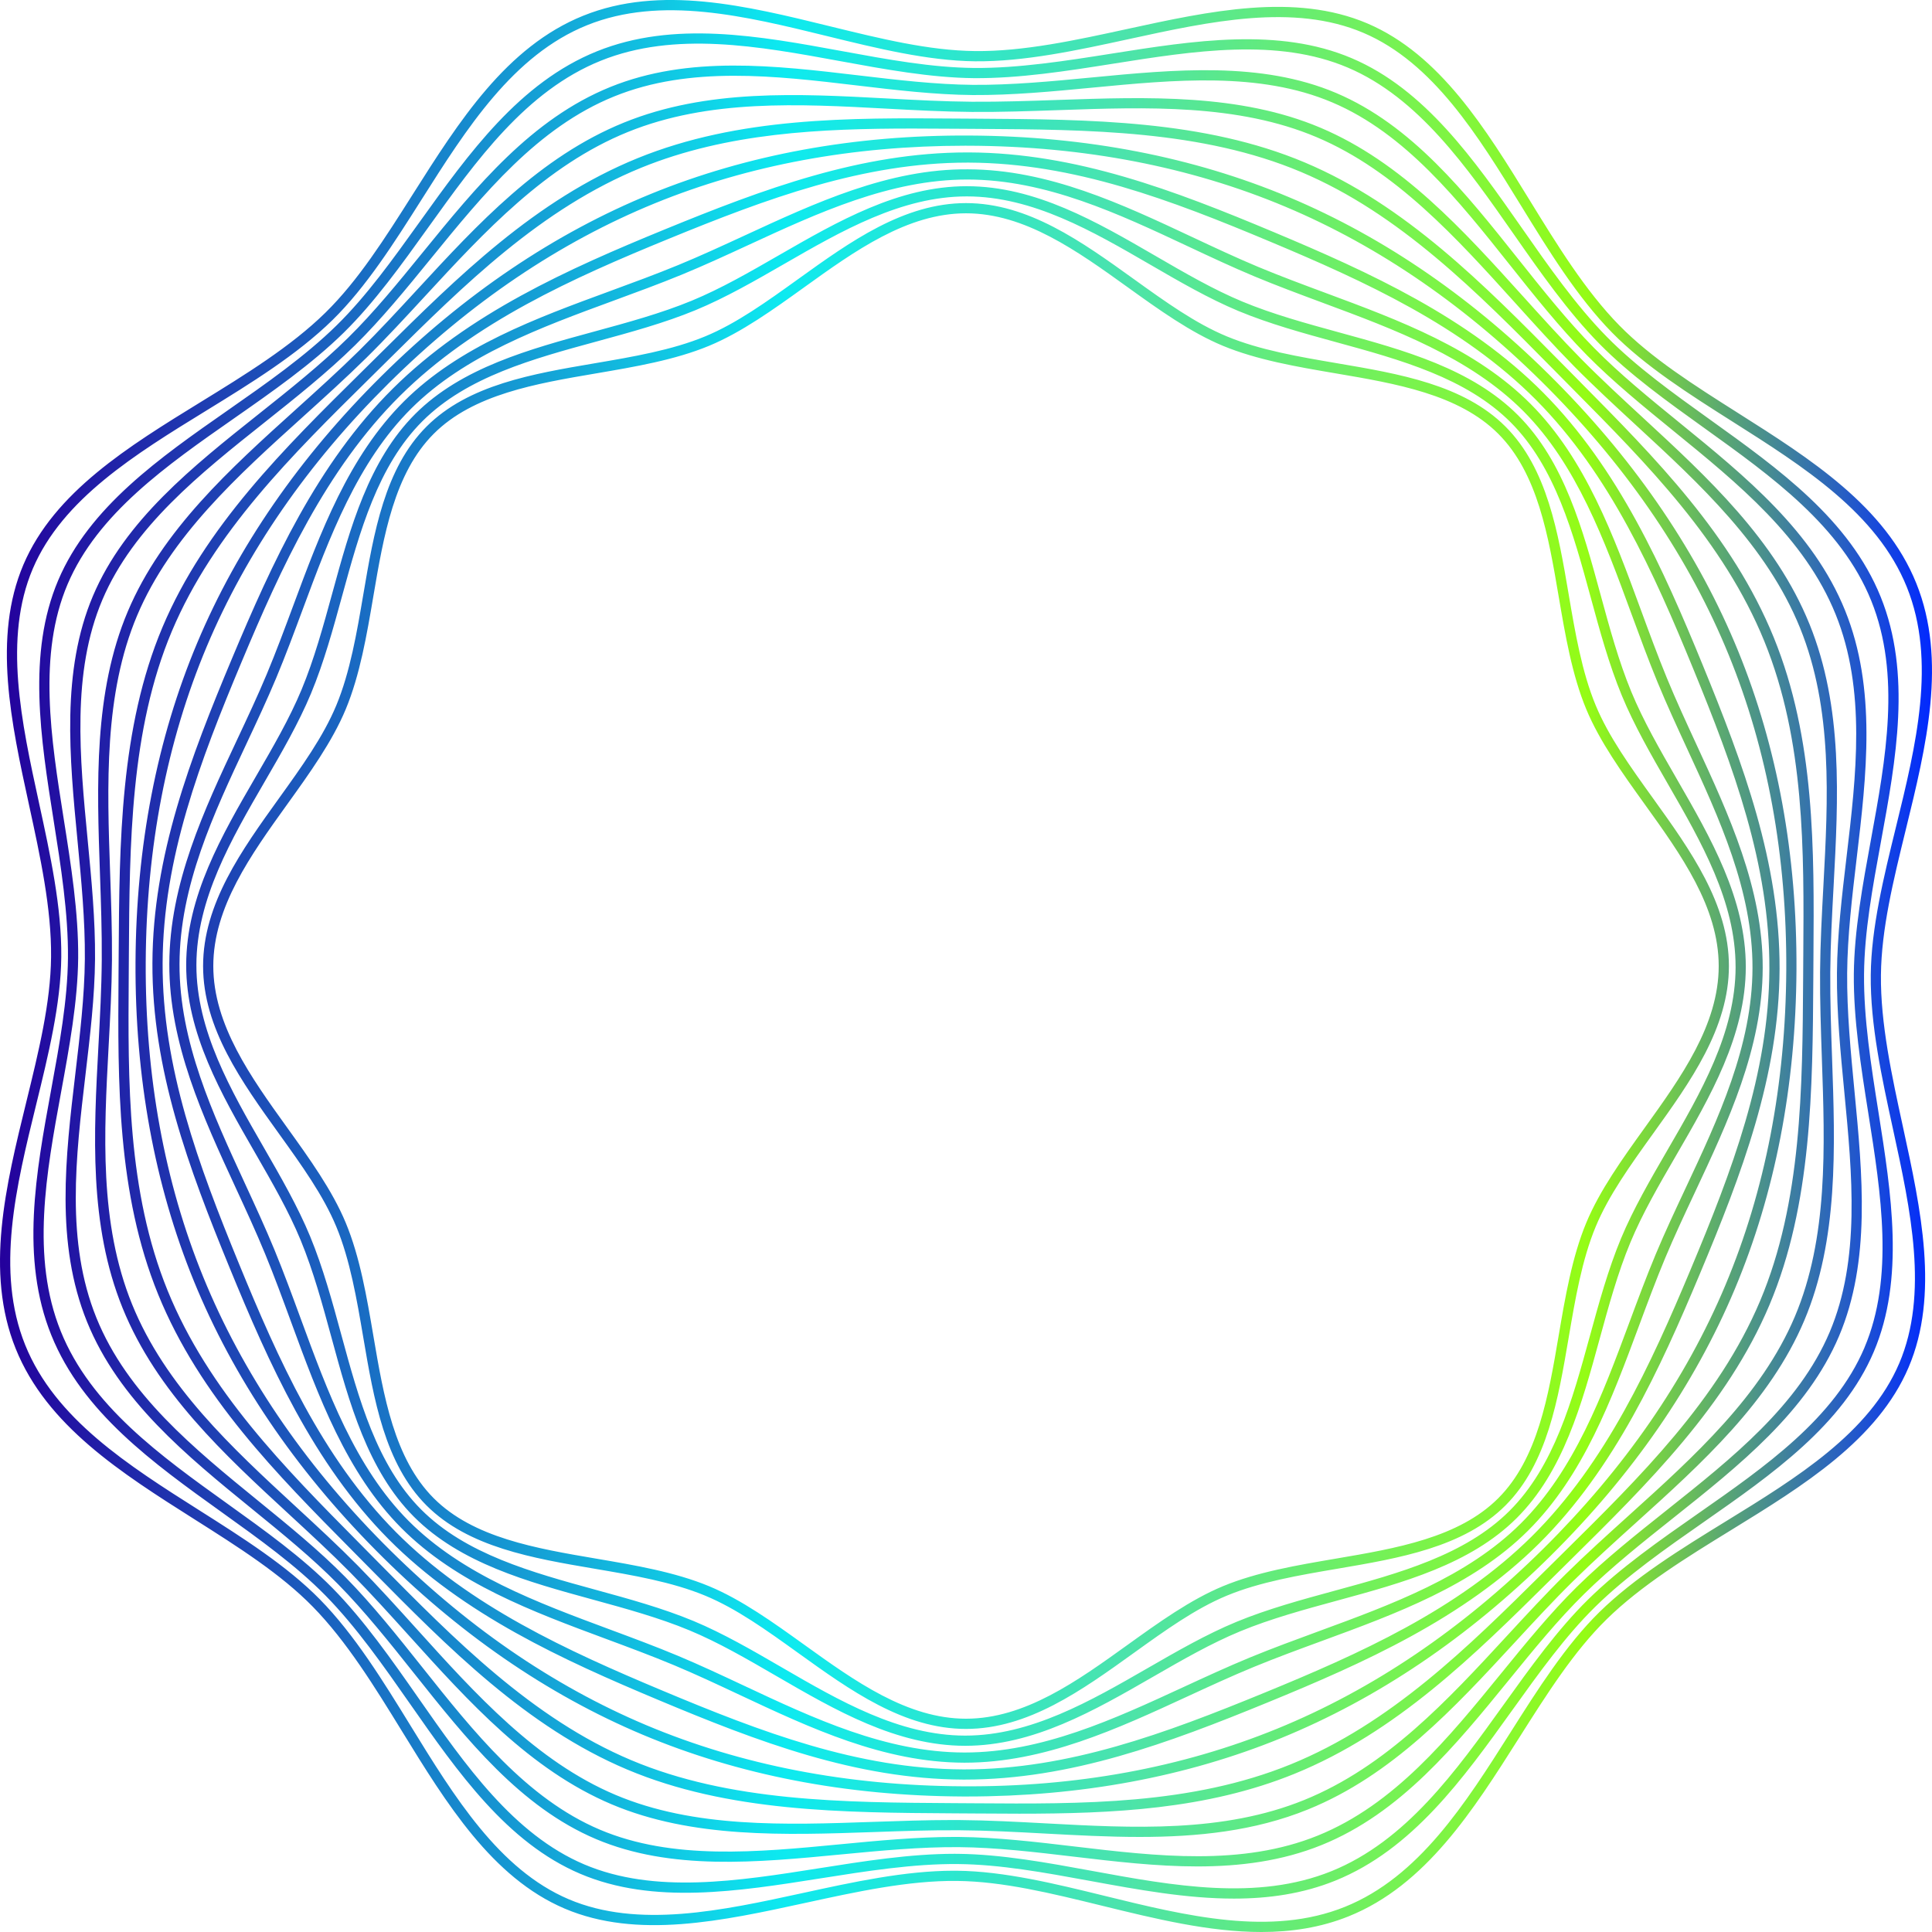 <?xml version="1.0" encoding="UTF-8"?>
<svg id="wave_emblem" xmlns="http://www.w3.org/2000/svg" xmlns:xlink="http://www.w3.org/1999/xlink" version="1.1" viewBox="0 0 249.999 250">
  <!-- Generator: Adobe Illustrator 29.0.1, SVG Export Plug-In . SVG Version: 2.1.0 Build 192)  -->
  <defs>
    <style>
      .st0 {
        fill: url(#linear-gradient);
      }
    </style>
    <linearGradient id="linear-gradient" x1="0" y1="125" x2="249.999" y2="125" gradientUnits="userSpaceOnUse">
      <stop offset="0" stop-color="#24009c"/>
      <stop offset=".406" stop-color="#0deaf0"/>
      <stop offset=".581" stop-color="#4be3ac"/>
      <stop offset=".821" stop-color="#95fc15"/>
      <stop offset="1" stop-color="#0128ff"/>
    </linearGradient>
  </defs>
  <path id="path-01" class="st0" d="M212.331,78.931c-3.523-9.598-7.168-19.524-14.25-26.642-7.135-7.174-16.981-10.829-26.5-14.364-2.914-1.082-5.927-2.201-8.793-3.397-2.8-1.17-5.677-2.521-8.458-3.826-9.179-4.308-18.67-8.764-29.071-8.793-10.275-.08-19.775,4.352-28.946,8.585-2.81,1.298-5.716,2.639-8.563,3.809-2.881,1.186-5.898,2.293-8.816,3.365-9.599,3.523-19.525,7.168-26.645,14.252-7.173,7.134-10.829,16.978-14.364,26.499-1.082,2.914-2.201,5.927-3.398,8.793-1.169,2.799-2.519,5.675-3.825,8.456-4.309,9.179-8.764,18.67-8.793,29.074-.028,10.293,4.351,19.775,8.585,28.945,1.298,2.809,2.64,5.717,3.811,8.563,1.185,2.88,2.293,5.898,3.364,8.817,3.524,9.599,7.168,19.525,14.251,26.645,7.134,7.172,16.978,10.828,26.497,14.361,2.915,1.082,5.929,2.202,8.796,3.4,2.799,1.17,5.675,2.519,8.455,3.825,9.18,4.308,18.672,8.764,29.074,8.793h.098c10.257,0,19.708-4.363,28.848-8.585,2.811-1.298,5.717-2.639,8.563-3.809,2.881-1.186,5.9-2.294,8.818-3.365,9.598-3.523,19.524-7.168,26.642-14.25,7.174-7.135,10.829-16.98,14.364-26.499,1.082-2.914,2.201-5.928,3.398-8.794,1.17-2.799,2.519-5.675,3.825-8.456,4.309-9.179,8.764-18.67,8.793-29.073.028-10.294-4.351-19.776-8.585-28.946-1.298-2.811-2.639-5.717-3.809-8.563-1.186-2.881-2.294-5.9-3.365-8.818ZM226.771,125.257c-.028,10.108-4.42,19.466-8.668,28.515-1.311,2.794-2.666,5.683-3.847,8.509-1.207,2.891-2.331,5.916-3.419,8.843-3.485,9.385-7.089,19.092-14.057,26.022-6.915,6.879-16.701,10.472-26.167,13.946-2.93,1.076-5.961,2.188-8.866,3.383-2.872,1.182-5.791,2.53-8.614,3.834-9.012,4.161-18.329,8.463-28.296,8.463h-.093c-10.11-.028-19.467-4.42-28.517-8.668-2.793-1.311-5.681-2.666-8.507-3.847-2.891-1.209-5.918-2.333-8.846-3.42-9.385-3.485-19.09-7.088-26.02-14.054-6.88-6.916-10.472-16.704-13.947-26.169-1.076-2.93-2.188-5.96-3.383-8.865-1.181-2.872-2.529-5.791-3.833-8.615-4.174-9.039-8.49-18.387-8.463-28.388.028-10.11,4.42-19.467,8.668-28.516,1.311-2.794,2.667-5.683,3.848-8.509,1.207-2.889,2.331-5.915,3.418-8.842,3.485-9.387,7.09-19.092,14.057-26.022,6.916-6.88,16.704-10.473,26.17-13.949,2.929-1.076,5.959-2.188,8.862-3.381,2.873-1.182,5.792-2.53,8.615-3.833,9.012-4.161,18.329-8.464,28.296-8.464h.093c10.11.028,19.466,4.42,28.515,8.668,2.794,1.312,5.683,2.668,8.51,3.848,2.889,1.207,5.915,2.331,8.84,3.418,9.387,3.485,19.093,7.089,26.025,14.057,6.879,6.915,10.472,16.701,13.946,26.167,1.076,2.93,2.188,5.961,3.383,8.866,1.182,2.872,2.53,5.791,3.833,8.614,4.175,9.04,8.491,18.388,8.464,28.391ZM207.105,76.931c-2.302-8.452-4.683-17.192-10.663-23.19-6.014-6.03-14.741-8.422-23.181-10.733-4.218-1.156-8.579-2.351-12.495-3.982-3.744-1.558-7.38-3.668-11.23-5.901-7.639-4.433-15.54-9.017-24.408-9.03h-.035c-8.795,0-16.665,4.534-24.276,8.918-3.874,2.232-7.532,4.339-11.317,5.902-3.949,1.63-8.332,2.825-12.572,3.979-8.452,2.302-17.192,4.683-23.189,10.663-6.03,6.014-8.422,14.741-10.734,23.181-1.156,4.218-2.351,8.579-3.981,12.495-1.559,3.745-3.669,7.382-5.903,11.231-4.432,7.639-9.016,15.539-9.028,24.406-.012,8.811,4.528,16.691,8.918,24.312,2.231,3.874,4.34,7.532,5.902,11.316,1.63,3.949,2.824,8.331,3.978,12.571,2.302,8.452,4.683,17.192,10.664,23.19,6.014,6.03,14.741,8.422,23.181,10.733,4.217,1.156,8.579,2.351,12.495,3.982,3.744,1.558,7.38,3.668,11.23,5.901,7.64,4.433,15.54,9.017,24.408,9.03h.035c8.795,0,16.665-4.534,24.276-8.918,3.874-2.232,7.532-4.339,11.316-5.902,3.949-1.63,8.333-2.825,12.572-3.979,8.451-2.302,17.192-4.683,23.189-10.663,6.03-6.014,8.422-14.741,10.733-23.181,1.156-4.218,2.351-8.579,3.982-12.495,1.558-3.744,3.668-7.38,5.901-11.23,4.433-7.639,9.017-15.54,9.03-24.408.013-8.811-4.527-16.691-8.918-24.311-2.232-3.874-4.339-7.532-5.902-11.316-1.63-3.949-2.825-8.333-3.979-12.572ZM224.585,125.128c-.012,8.514-4.505,16.259-8.851,23.748-2.157,3.718-4.387,7.561-5.979,11.384-1.662,3.995-2.869,8.397-4.035,12.654-2.268,8.273-4.612,16.829-10.395,22.594-5.748,5.735-14.316,8.068-22.602,10.325-4.28,1.166-8.704,2.371-12.728,4.034-3.865,1.595-7.732,3.824-11.472,5.978-7.461,4.298-15.174,8.741-23.618,8.741h-.034c-8.514-.012-16.258-4.505-23.747-8.851-3.717-2.157-7.561-4.387-11.384-5.979-3.995-1.662-8.397-2.869-12.654-4.035-8.274-2.268-16.829-4.612-22.595-10.395-5.734-5.749-8.068-14.317-10.325-22.603-1.165-4.278-2.37-8.702-4.032-12.727-1.595-3.865-3.824-7.732-5.979-11.473-4.304-7.469-8.753-15.194-8.742-23.65.012-8.514,4.505-16.258,8.85-23.747,2.157-3.717,4.388-7.561,5.979-11.386,1.663-3.995,2.869-8.397,4.036-12.655,2.267-8.273,4.612-16.828,10.393-22.593,5.749-5.735,14.317-8.068,22.604-10.325,4.278-1.166,8.703-2.371,12.728-4.034,3.864-1.595,7.731-3.824,11.472-5.978,7.46-4.298,15.174-8.741,23.617-8.741h.033c8.514.013,16.259,4.507,23.748,8.851,3.718,2.157,7.561,4.387,11.384,5.979,3.995,1.662,8.397,2.869,12.654,4.035,8.273,2.268,16.829,4.612,22.594,10.395,5.735,5.749,8.068,14.317,10.325,22.603,1.166,4.28,2.371,8.704,4.034,12.728,1.595,3.865,3.824,7.732,5.978,11.472,4.303,7.47,8.753,15.194,8.741,23.65ZM202.991,76.942c-1.366-8.032-2.778-16.339-8.186-21.745-5.407-5.407-13.713-6.82-21.747-8.186-4.925-.838-10.018-1.704-14.313-3.485-4.061-1.683-7.936-4.47-12.039-7.42-6.718-4.83-13.664-9.825-21.707-9.825-8.042,0-14.989,4.995-21.707,9.825-4.103,2.95-7.978,5.737-12.038,7.42-4.295,1.781-9.389,2.647-14.315,3.485-8.033,1.366-16.339,2.778-21.745,8.184-5.407,5.407-6.819,13.713-8.185,21.747-.838,4.925-1.704,10.018-3.485,14.313-1.684,4.059-4.47,7.936-7.42,12.038-4.83,6.719-9.824,13.665-9.824,21.708s4.994,14.989,9.824,21.708c2.95,4.102,5.737,7.978,7.42,12.038,1.78,4.294,2.646,9.388,3.484,14.313,1.366,8.032,2.778,16.339,8.185,21.747,5.406,5.406,13.712,6.818,21.744,8.184,4.927.838,10.021,1.704,14.316,3.486,4.06,1.683,7.936,4.47,12.039,7.42,6.718,4.83,13.664,9.824,21.707,9.824s14.989-4.994,21.707-9.824c4.103-2.95,7.978-5.737,12.039-7.42,4.295-1.781,9.388-2.647,14.313-3.485,8.034-1.366,16.339-2.778,21.747-8.186,5.406-5.406,6.818-13.713,8.184-21.745.838-4.925,1.704-10.02,3.485-14.315,1.684-4.059,4.47-7.934,7.42-12.038,4.83-6.718,9.825-13.665,9.825-21.708s-4.994-14.989-9.824-21.707c-2.95-4.103-5.737-7.978-7.42-12.039-1.781-4.294-2.647-9.388-3.485-14.313ZM222.399,125c0,7.617-4.869,14.389-9.577,20.937-2.863,3.983-5.825,8.102-7.567,12.303-1.838,4.432-2.717,9.601-3.567,14.598-1.331,7.83-2.708,15.926-7.816,21.034-5.11,5.11-13.205,6.486-21.035,7.817-4.998.851-10.165,1.729-14.597,3.567-4.201,1.742-8.321,4.704-12.304,7.567-6.548,4.708-13.319,9.576-20.936,9.576s-14.388-4.869-20.937-9.576c-3.983-2.863-8.103-5.825-12.304-7.567-4.432-1.839-9.601-2.718-14.6-3.568-7.828-1.331-15.923-2.708-21.032-7.816-5.109-5.11-6.486-13.205-7.817-21.035-.85-4.998-1.728-10.165-3.566-14.597-1.742-4.201-4.704-8.32-7.568-12.303-4.708-6.549-9.576-13.32-9.576-20.937s4.869-14.388,9.576-20.937c2.864-3.983,5.825-8.102,7.568-12.303,1.838-4.432,2.717-9.599,3.566-14.598,1.331-7.829,2.708-15.924,7.817-21.034,5.109-5.108,13.204-6.485,21.033-7.816,4.998-.851,10.167-1.729,14.599-3.567,4.201-1.742,8.32-4.704,12.304-7.568,6.548-4.708,13.319-9.576,20.936-9.576,7.617,0,14.388,4.869,20.936,9.576,3.983,2.865,8.103,5.826,12.304,7.568,4.432,1.838,9.599,2.717,14.597,3.567,7.83,1.331,15.926,2.708,21.035,7.817,5.11,5.108,6.486,13.205,7.817,21.034.851,4.998,1.729,10.165,3.567,14.597,1.742,4.201,4.704,8.321,7.567,12.304,4.708,6.548,9.576,13.319,9.576,20.936ZM201.355,49.382c-10.513-10.617-22.128-18.642-34.525-23.852-12.422-5.224-26.321-7.913-41.313-7.991-14.91-.093-28.821,2.46-41.274,7.545-12.503,5.107-24.233,13.034-34.863,23.561-10.615,10.51-18.64,22.127-23.853,34.526-5.224,12.42-7.913,26.32-7.991,41.311-.077,14.936,2.462,28.821,7.546,41.275,5.106,12.503,13.034,24.232,23.561,34.861,10.51,10.615,22.125,18.641,34.525,23.854,12.422,5.223,26.322,7.911,41.313,7.991.22.001.436.001.655.001,14.686,0,28.35-2.539,40.619-7.548,12.504-5.107,24.234-13.034,34.861-23.561,10.615-10.509,18.641-22.125,23.854-34.525,5.223-12.422,7.911-26.321,7.991-41.313.076-14.936-2.463-28.823-7.547-41.274-5.104-12.5-13.031-24.23-23.561-34.863ZM223.255,166.321c-5.146,12.239-13.074,23.71-23.565,34.097-10.505,10.405-22.089,18.237-34.434,23.277-12.29,5.018-25.986,7.565-40.768,7.449-14.817-.079-28.546-2.732-40.808-7.888-12.239-5.146-23.712-13.074-34.099-23.565-10.405-10.507-18.237-22.091-23.277-34.434-5.017-12.29-7.524-26.007-7.448-40.767.078-14.819,2.732-28.548,7.888-40.809,5.145-12.239,13.073-23.71,23.565-34.099,10.506-10.405,22.091-18.236,34.433-23.277,12.108-4.943,25.598-7.449,40.108-7.449.22,0,.44,0,.66.001,14.816.077,28.547,2.731,40.809,7.888,12.235,5.143,23.708,13.071,34.097,23.564,10.407,10.509,18.239,22.094,23.277,34.435,5.018,12.289,7.525,26.006,7.449,40.766-.079,14.817-2.732,28.548-7.888,40.81ZM241.205,126.037c.052-5.473,1.088-11.128,2.186-17.115,1.96-10.684,3.986-21.734-.032-31.689-4.035-9.994-13.19-16.558-22.044-22.906-4.933-3.537-9.594-6.879-13.409-10.76-4.009-4.08-7.55-9.151-10.974-14.056-6.162-8.825-12.534-17.95-22.017-21.978-9.449-4.014-20.444-2.276-31.08-.592-5.925.938-12.066,1.903-17.799,1.854-5.472-.052-11.126-1.088-17.112-2.186-10.686-1.96-21.736-3.983-31.691.034-9.996,4.035-16.56,13.191-22.908,22.044-3.537,4.934-6.878,9.594-10.759,13.409-4.079,4.009-9.15,7.549-14.054,10.973-8.826,6.161-17.951,12.534-21.98,22.017-4.016,9.451-2.275,20.448-.592,31.082.938,5.927,1.908,12.054,1.854,17.798-.051,5.473-1.088,11.128-2.186,17.114-1.959,10.686-3.985,21.735.033,31.69,4.035,9.994,13.19,16.558,22.044,22.905,4.934,3.537,9.595,6.879,13.409,10.76,4.009,4.079,7.55,9.151,10.974,14.054,6.162,8.825,12.533,17.951,22.017,21.98,9.451,4.018,20.449,2.275,31.084.592,5.925-.938,12.055-1.91,17.796-1.854,5.473.052,11.126,1.088,17.112,2.186,6.169,1.131,12.459,2.285,18.589,2.285,4.49,0,8.893-.619,13.102-2.317,9.994-4.035,16.557-13.19,22.905-22.043,3.537-4.934,6.879-9.596,10.76-13.41,4.08-4.009,9.151-7.55,14.056-10.974,8.825-6.162,17.95-12.534,21.978-22.017,4.017-9.45,2.276-20.448.592-31.083-.938-5.925-1.907-12.052-1.854-17.795ZM241.254,174.399c-3.882,9.134-12.848,15.395-21.52,21.45-4.95,3.455-10.067,7.028-14.226,11.116-3.963,3.894-7.494,8.818-10.909,13.581-6.237,8.7-12.687,17.696-22.326,21.588-9.599,3.872-20.458,1.884-30.958-.041-5.777-1.059-11.751-2.155-17.338-2.208-.157-.001-.313-.003-.47-.003-5.714,0-11.726.952-17.545,1.874-10.453,1.651-21.26,3.362-30.362-.503-9.134-3.882-15.395-12.848-21.45-21.521-3.456-4.949-7.028-10.066-11.116-14.224-3.894-3.963-8.819-7.492-13.581-10.907-8.701-6.237-17.697-12.688-21.588-22.328-3.875-9.599-1.885-20.457.041-30.957,1.06-5.778,2.155-11.753,2.208-17.339.055-5.854-.924-12.038-1.871-18.017-1.655-10.45-3.365-21.257.502-30.36,3.882-9.134,12.849-15.396,21.522-21.45,4.949-3.455,10.067-7.028,14.224-11.115,3.961-3.894,7.492-8.818,10.906-13.58,6.238-8.701,12.688-17.699,22.328-21.589,9.601-3.876,20.458-1.884,30.959.04,5.778,1.059,11.751,2.155,17.337,2.208,5.886.045,12.038-.924,18.018-1.87,10.451-1.655,21.257-3.365,30.359.501,9.134,3.882,15.395,12.848,21.45,21.52,3.455,4.95,7.028,10.067,11.116,14.226,3.894,3.963,8.818,7.494,13.581,10.907,8.7,6.239,17.696,12.69,21.588,22.329,3.874,9.598,1.884,20.457-.041,30.957-1.059,5.778-2.155,11.753-2.208,17.339-.054,5.853.924,12.036,1.871,18.014,1.655,10.451,3.365,21.259-.503,30.361ZM239.02,125.906c.04-4.799.643-9.889,1.227-14.812,1.28-10.803,2.603-21.973-1.499-32.109-4.135-10.214-12.9-17.351-21.375-24.252-3.999-3.256-7.776-6.333-11.105-9.713-3.472-3.526-6.726-7.619-9.873-11.578-6.753-8.491-13.735-17.272-23.502-21.411-9.705-4.115-20.89-3.041-31.711-1.999-5.059.486-10.288.985-15.277.947-4.8-.04-9.892-.643-14.816-1.227-10.802-1.278-21.971-2.602-32.104,1.499-10.215,4.135-17.351,12.9-24.253,21.375-3.256,3.999-6.331,7.776-9.712,11.105-3.526,3.472-7.619,6.726-11.578,9.873-8.492,6.753-17.273,13.735-21.413,23.502-4.113,9.704-3.037,20.89-1.997,31.708.486,5.061.989,10.294.947,15.281-.04,4.799-.643,9.889-1.226,14.813-1.28,10.802-2.603,21.972,1.499,32.106,4.134,10.214,12.897,17.35,21.372,24.25,3.999,3.256,7.778,6.334,11.107,9.715,3.472,3.526,6.727,7.62,9.875,11.579,6.751,8.491,13.733,17.271,23.5,21.41,9.703,4.113,20.892,3.037,31.709,1.997,5.06-.486,10.285-.987,15.279-.947,4.799.04,9.889.643,14.812,1.227,5.313.629,10.714,1.269,16.038,1.269,5.501,0,10.92-.684,16.071-2.768,10.214-4.134,17.35-12.898,24.252-21.373,3.256-4,6.333-7.777,9.714-11.107,3.526-3.472,7.62-6.727,11.579-9.874,8.491-6.753,17.271-13.733,21.41-23.5,4.113-9.704,3.037-20.891,1.997-31.709-.486-5.059-.99-10.293-.947-15.279ZM236.755,172.379c-4.009,9.459-12.656,16.334-21.017,22.982-3.986,3.169-8.107,6.446-11.683,9.967-3.434,3.38-6.677,7.364-9.812,11.214-6.797,8.345-13.824,16.976-23.723,20.982-9.822,3.977-20.821,2.673-31.458,1.412-4.959-.588-10.085-1.195-14.956-1.236-.2-.001-.399-.003-.601-.003-4.87,0-9.923.486-14.817.956-10.655,1.024-21.673,2.084-31.067-1.898-9.458-4.009-16.333-12.656-22.982-21.018-3.17-3.985-6.446-8.106-9.967-11.682-3.381-3.434-7.364-6.677-11.215-9.813-8.345-6.795-16.975-13.822-20.982-23.722-3.974-9.821-2.671-20.82-1.412-31.457.588-4.959,1.195-10.087,1.236-14.958.043-5.056-.464-10.324-.954-15.418-1.024-10.655-2.083-21.672,1.9-31.066,4.009-9.458,12.656-16.334,21.019-22.984,3.985-3.169,8.106-6.446,11.681-9.965,3.433-3.38,6.675-7.362,9.81-11.213,6.797-8.345,13.824-16.977,23.725-20.984,9.82-3.977,20.819-2.674,31.454-1.412,4.959.588,10.088,1.196,14.96,1.236,5.063.032,10.321-.464,15.415-.954,10.659-1.023,21.676-2.084,31.069,1.9,9.459,4.009,16.335,12.656,22.984,21.02,3.169,3.985,6.446,8.105,9.965,11.681,3.38,3.433,7.362,6.675,11.213,9.811,8.347,6.795,16.977,13.824,20.984,23.723,3.974,9.822,2.673,20.823,1.412,31.458-.588,4.959-1.195,10.087-1.236,14.958-.043,5.054.464,10.321.954,15.415,1.024,10.655,2.084,21.672-1.898,31.068ZM243.391,126.164c.061-5.938,1.593-12.186,3.215-18.802,2.643-10.773,5.375-21.915,1.362-31.882-4.014-9.968-13.705-16.106-23.078-22.042-5.754-3.644-11.188-7.088-15.348-11.326-4.397-4.482-8.045-10.413-11.572-16.15-5.722-9.306-11.638-18.929-21.034-22.93-9.4-4.001-20.435-1.597-31.111.727-6.579,1.433-13.391,2.92-19.661,2.849-5.938-.061-12.186-1.593-18.801-3.215-10.774-2.643-21.915-5.378-31.883-1.362h-.001c-9.967,4.014-16.105,13.705-22.04,23.076-3.645,5.754-7.087,11.19-11.326,15.349-4.482,4.397-10.414,8.044-16.15,11.571-9.307,5.723-18.93,11.639-22.931,21.035-4.001,9.397-1.597,20.436.727,31.11,1.433,6.58,2.914,13.383,2.85,19.663-.061,5.938-1.593,12.187-3.216,18.802-2.642,10.775-5.375,21.915-1.361,31.882,4.014,9.968,13.705,16.106,23.077,22.042,5.754,3.644,11.189,7.086,15.348,11.326,4.398,4.482,8.045,10.413,11.572,16.15,5.722,9.306,11.639,18.929,21.035,22.931,9.396,4,20.435,1.597,31.109-.727,6.579-1.433,13.356-2.921,19.662-2.851,5.939.061,12.186,1.594,18.803,3.217,6.842,1.678,13.831,3.393,20.575,3.392,3.875,0,7.67-.566,11.307-2.031,9.968-4.014,16.106-13.705,22.042-23.078,3.644-5.754,7.088-11.188,11.326-15.348,4.482-4.397,10.413-8.044,16.15-11.571,9.306-5.723,18.929-11.639,22.931-21.035,4.001-9.397,1.597-20.435-.727-31.11-1.433-6.58-2.915-13.383-2.851-19.663ZM245.754,176.419c-3.836,9.009-13.279,14.815-22.409,20.428-5.798,3.566-11.794,7.253-16.383,11.755-4.347,4.266-7.991,10.02-11.516,15.583-5.824,9.196-11.847,18.705-21.419,22.56-9.574,3.856-20.503,1.175-31.075-1.419-6.397-1.568-13.012-3.191-19.103-3.254-.137-.001-.273-.003-.41-.003-6.31,0-13.037,1.465-19.546,2.883-10.473,2.28-21.303,4.637-30.312.803-9.009-3.836-14.814-13.279-20.428-22.409-3.565-5.798-7.252-11.794-11.754-16.383-4.266-4.347-10.02-7.991-15.584-11.516-9.195-5.824-18.704-11.847-22.559-21.419s-1.174-20.504,1.419-31.075c1.569-6.397,3.191-13.012,3.254-19.103.066-6.428-1.432-13.304-2.88-19.955-2.28-10.474-4.639-21.303-.802-30.312s13.277-14.815,22.408-20.428c5.799-3.566,11.795-7.253,16.383-11.755,4.348-4.266,7.992-10.02,11.517-15.584,5.824-9.195,11.846-18.704,21.419-22.558,9.573-3.857,20.504-1.174,31.076,1.419,6.396,1.57,13.011,3.191,19.102,3.254,6.389.068,13.304-1.432,19.955-2.88,10.473-2.281,21.304-4.639,30.312-.802,9.009,3.836,14.815,13.277,20.428,22.408,3.566,5.798,7.253,11.794,11.755,16.383,4.266,4.347,10.02,7.991,15.583,11.516,9.196,5.824,18.705,11.847,22.56,21.419,3.854,9.574,1.174,20.504-1.419,31.077-1.57,6.396-3.191,13.011-3.254,19.102-.066,6.428,1.432,13.306,2.88,19.957,2.281,10.473,4.639,21.302.803,30.311ZM204.492,49.442l-2.583-2.612c-9.862-9.99-20.058-20.32-33.057-25.801-13.02-5.49-27.896-5.581-42.283-5.671l-2.825-.018c-13.835-.104-28.145-.201-41.253,5.134-13.2,5.374-23.294,15.371-33.057,25.042l-2.605,2.576c-9.99,9.861-20.32,20.057-25.801,33.057-5.49,13.018-5.582,27.895-5.671,42.282l-.019,2.83c-.099,13.835-.2,28.142,5.134,41.248,5.373,13.199,15.371,23.293,25.039,33.055l2.574,2.603c9.863,9.992,20.062,20.324,33.062,25.805,13.019,5.491,27.895,5.583,42.282,5.673l2.834.018c1.865.013,3.738.027,5.615.027,12.053,0,24.29-.546,35.628-5.161,13.195-5.371,23.286-15.366,33.047-25.031l2.625-2.595c9.986-9.86,20.312-20.053,25.79-33.048,5.491-13.02,5.583-27.896,5.673-42.283l.018-2.835c.098-13.833.2-28.137-5.134-41.243-5.373-13.197-15.369-23.289-25.035-33.05ZM233.342,123.726l-.018,2.835c-.089,14.258-.18,29.002-5.57,41.779-5.376,12.753-15.607,22.853-25.5,32.622l-2.628,2.598c-9.668,9.574-19.664,19.473-32.615,24.747-12.86,5.233-27.025,5.135-40.737,5.036l-2.836-.018c-14.257-.089-29-.18-41.778-5.57-12.759-5.379-22.863-15.615-32.635-25.515l-2.576-2.604c-9.577-9.67-19.481-19.669-24.755-32.624-5.235-12.862-5.134-27.035-5.036-40.742l.019-2.831c.088-14.257.18-29,5.568-41.776,5.378-12.758,15.613-22.861,25.511-32.631l2.608-2.579c9.67-9.577,19.669-19.482,32.625-24.757,11.114-4.523,23.202-5.063,35.126-5.063,1.878,0,3.755.013,5.621.027l2.826.018c14.257.089,29.001.18,41.778,5.568,12.757,5.379,22.86,15.614,32.631,25.511l2.584,2.615c9.576,9.668,19.478,19.665,24.752,32.618,5.233,12.862,5.133,27.033,5.036,40.737ZM234.137,80.739v-.001c-4.42-10.889-13.143-18.937-21.579-26.721-2.664-2.458-5.418-4.999-7.927-7.544-2.575-2.61-5.12-5.428-7.581-8.155-7.697-8.525-15.656-17.34-26.178-21.789-10.442-4.415-22.383-3.994-33.939-3.597-3.675.129-7.472.256-11.157.233-3.627-.027-7.398-.229-11.045-.427-11.415-.611-23.216-1.25-33.993,3.124-10.891,4.42-18.938,13.143-26.721,21.579-2.458,2.664-4.999,5.418-7.543,7.927-2.61,2.575-5.429,5.12-8.154,7.581-8.526,7.697-17.342,15.657-21.789,26.178-4.416,10.443-3.999,22.388-3.597,33.941.128,3.674.26,7.473.233,11.154-.026,3.626-.23,7.397-.427,11.043-.615,11.415-1.251,23.218,3.123,33.997,4.42,10.891,13.143,18.938,21.579,26.721,2.663,2.458,5.418,4.999,7.927,7.544,2.574,2.61,5.119,5.429,7.581,8.155,7.697,8.526,15.657,17.34,26.178,21.789,10.442,4.415,22.388,3.995,33.939,3.597,3.675-.129,7.475-.267,11.157-.233,3.628.027,7.399.229,11.047.427,4.039.218,8.124.438,12.197.438,7.437,0,14.83-.736,21.794-3.562,10.891-4.42,18.938-13.143,26.721-21.579,2.458-2.662,4.999-5.418,7.544-7.927,2.61-2.575,5.429-5.121,8.156-7.583,8.525-7.696,17.34-15.655,21.788-26.176,4.415-10.442,3.999-22.387,3.597-33.94-.129-3.675-.26-7.476-.233-11.156.027-3.628.229-7.398.427-11.045.615-11.414,1.25-23.216-3.124-33.993ZM235.748,136.98c.398,11.409.808,23.207-3.494,33.381-4.333,10.25-13.038,18.109-21.455,25.709-2.737,2.472-5.568,5.027-8.2,7.621-2.566,2.532-5.119,5.298-7.586,7.973-7.684,8.329-15.63,16.941-26.248,21.252-10.503,4.264-22.156,3.635-33.423,3.027-3.662-.197-7.45-.401-11.108-.428-.336-.003-.672-.004-1.009-.004-3.389,0-6.849.121-10.204.237-11.409.401-23.205.809-33.379-3.494-10.251-4.333-18.111-13.038-25.712-21.457-2.471-2.737-5.027-5.567-7.621-8.199-2.532-2.566-5.297-5.119-7.972-7.585-8.329-7.686-16.941-15.632-21.25-26.249-4.263-10.505-3.635-22.158-3.028-33.427.198-3.662.401-7.447.428-11.105.028-3.709-.106-7.522-.234-11.21-.398-11.409-.809-23.207,3.494-33.382,4.334-10.251,13.039-18.111,21.458-25.712,2.737-2.472,5.566-5.026,8.197-7.62,2.567-2.532,5.119-5.298,7.586-7.973,7.684-8.329,15.631-16.941,26.248-21.252,10.505-4.262,22.156-3.635,33.426-3.027,3.662.197,7.449.401,11.106.428,3.715.028,7.523-.106,11.213-.233,11.41-.401,23.204-.809,33.379,3.494,10.251,4.334,18.111,13.039,25.712,21.458,2.47,2.736,5.026,5.566,7.62,8.197,2.532,2.566,5.298,5.117,7.972,7.585,8.33,7.686,16.942,15.632,21.253,26.248v.001c4.262,10.504,3.634,22.156,3.027,33.425-.197,3.662-.401,7.45-.428,11.107-.027,3.709.106,7.523.233,11.213ZM199.717,50.834c-9.682-9.757-22.555-15.628-34.908-20.806-12.877-5.398-25.582-10.248-39.421-10.304h-.235c-13.679,0-26.33,4.715-39.157,9.971-12.425,5.092-25.375,10.874-35.162,20.588-9.759,9.684-15.63,22.556-20.807,34.909-5.398,12.878-10.248,25.583-10.304,39.421-.055,13.771,4.685,26.491,9.97,39.391,5.093,12.427,10.877,25.378,20.588,35.163,9.683,9.758,22.555,15.629,34.909,20.806,12.879,5.398,25.585,10.249,39.421,10.304h.24c13.677,0,26.326-4.715,39.151-9.969,12.427-5.093,25.378-10.876,35.163-20.589,9.757-9.682,15.628-22.555,20.806-34.908,5.398-12.879,10.249-25.584,10.304-39.421.055-13.77-4.684-26.49-9.969-39.392-5.093-12.427-10.878-25.377-20.589-35.163ZM218.755,164.3c-5.126,12.232-10.933,24.97-20.52,34.483-9.612,9.54-22.43,15.262-34.733,20.303-12.7,5.204-25.212,9.871-38.651,9.871h-.235c-13.593-.054-26.165-4.857-38.916-10.201-12.232-5.126-24.97-10.933-34.483-20.52-9.54-9.612-15.261-22.428-20.303-34.733-5.233-12.772-9.926-25.357-9.872-38.886.055-13.596,4.857-26.165,10.201-38.916,5.126-12.231,10.933-24.97,20.52-34.484,9.615-9.543,22.43-15.262,34.733-20.302,12.701-5.204,25.216-9.873,38.657-9.873h.229c13.598.055,26.167,4.857,38.916,10.201,12.232,5.126,24.97,10.933,34.483,20.52,9.54,9.614,15.262,22.43,20.303,34.733,5.233,12.773,9.925,25.361,9.871,38.887-.054,13.593-4.857,26.164-10.201,38.916Z"/>
</svg>